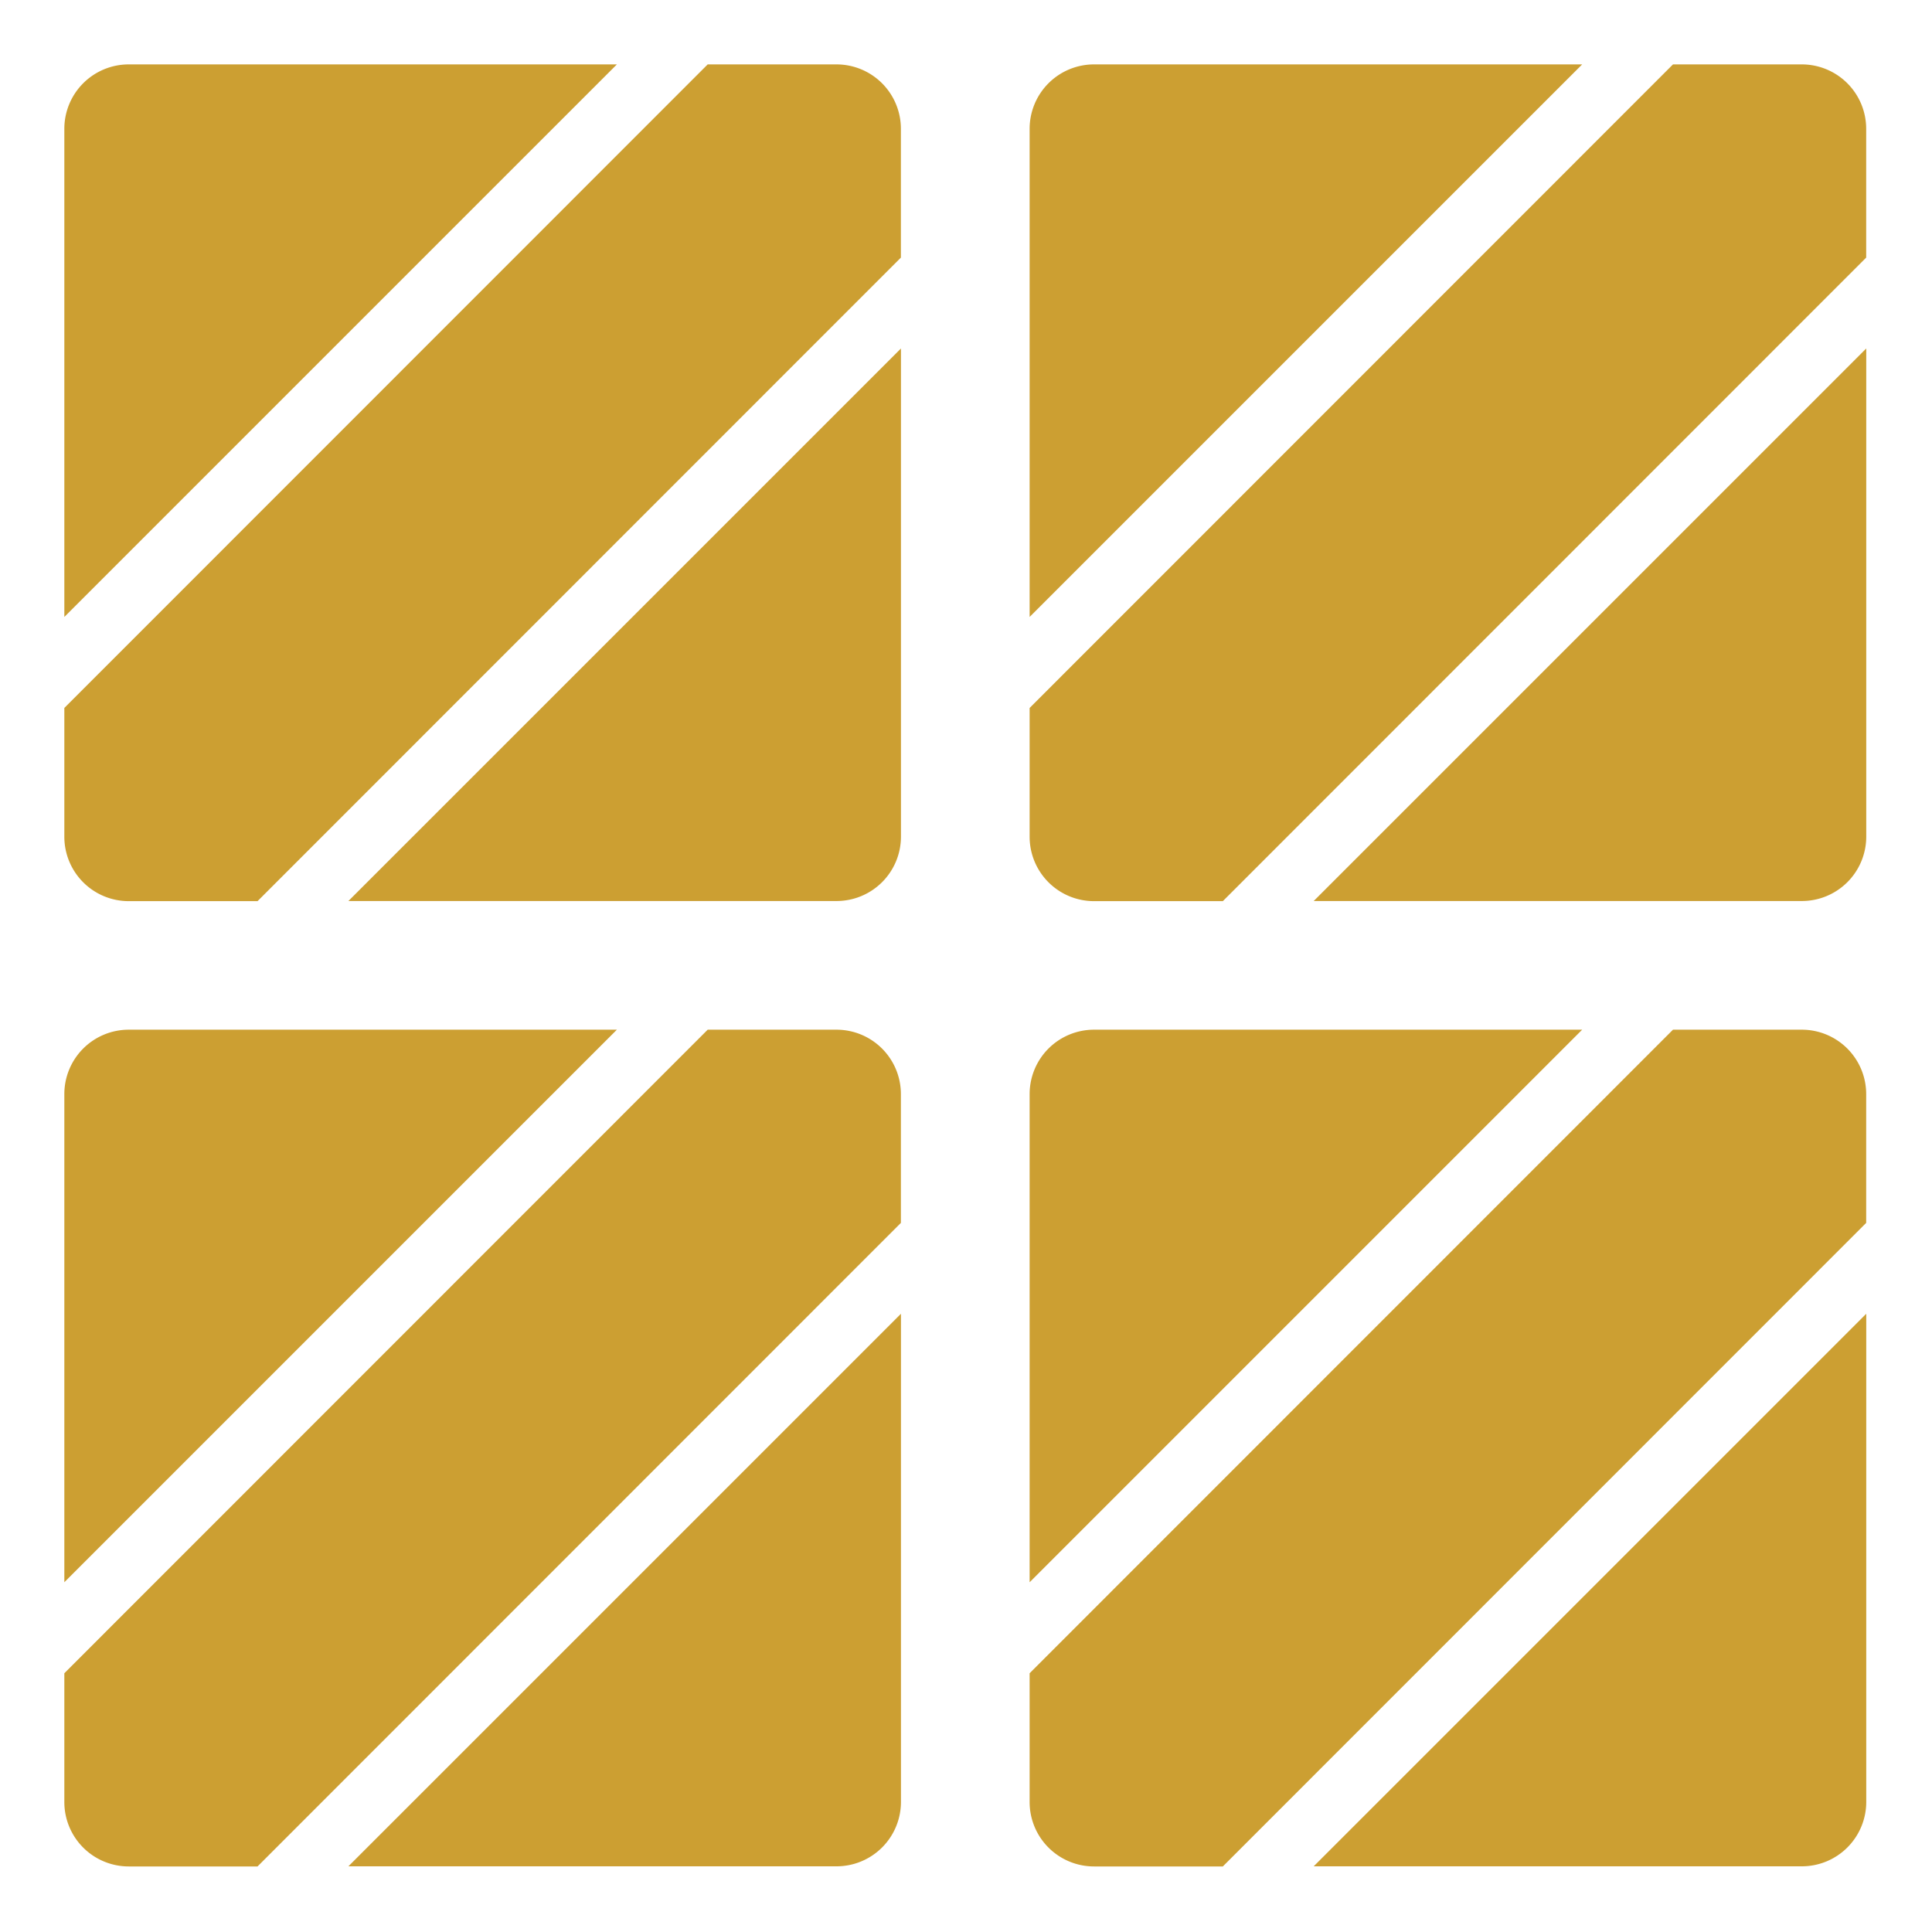 <svg xmlns="http://www.w3.org/2000/svg" width="30" height="30" viewBox="0 0 30 30">
  <g id="Carrelage_céramique_grand_format" data-name="Carrelage céramique grand format" transform="translate(0.998 1)">
    <rect id="Rectangle_1_" data-name="Rectangle 1 " width="30" height="30" transform="translate(-0.998 -1)" fill="rgba(211,211,211,0)"/>
    <path id="Path_13" data-name="Path 13" d="M25.58,2H18a1,1,0,0,0-1,1v7.58Z" transform="translate(-2.01 -2)" fill="#cc9f32"/>
    <path id="Path_12" data-name="Path 12" d="M21.414,14.994h7.58a1,1,0,0,0,1-1V6.414Z" transform="translate(-2.013 -2.003)" fill="#cc9f32"/>
    <path id="Path_11" data-name="Path 11" d="M29.99,5V3a1,1,0,0,0-1-1h-2L17,11.993v2a1,1,0,0,0,1,1h2Z" transform="translate(-2.01 -2)" fill="#cc9f32"/>
    <path id="Path_10" data-name="Path 10" d="M10.58,2H3A1,1,0,0,0,2,3v7.58Z" transform="translate(-1.999 -2)" fill="#cc9f32"/>
    <path id="Path_9" data-name="Path 9" d="M6.414,14.994h7.58a1,1,0,0,0,1-1V6.414Z" transform="translate(-2.002 -2.003)" fill="#cc9f32"/>
    <path id="Path_8" data-name="Path 8" d="M14.99,5V3a1,1,0,0,0-1-1h-2L2,11.993v2a1,1,0,0,0,1,1H5Z" transform="translate(-1.999 -2)" fill="#cc9f32"/>
    <path id="Path_7" data-name="Path 7" d="M25.58,17H18a1,1,0,0,0-1,1v7.58Z" transform="translate(-2.01 -2.011)" fill="#cc9f32"/>
    <path id="Path_6" data-name="Path 6" d="M21.414,29.994h7.58a1,1,0,0,0,1-1v-7.58Z" transform="translate(-2.013 -2.014)" fill="#cc9f32"/>
    <path id="Path_5" data-name="Path 5" d="M29.99,20V18a1,1,0,0,0-1-1h-2L17,26.993v2a1,1,0,0,0,1,1h2Z" transform="translate(-2.01 -2.011)" fill="#cc9f32"/>
    <path id="Path_4" data-name="Path 4" d="M10.58,17H3a1,1,0,0,0-1,1v7.58Z" transform="translate(-1.999 -2.011)" fill="#cc9f32"/>
    <path id="Path_3" data-name="Path 3" d="M6.414,29.994h7.58a1,1,0,0,0,1-1v-7.58Z" transform="translate(-2.002 -2.014)" fill="#cc9f32"/>
    <path id="Path_2" data-name="Path 2" d="M14.99,20V18a1,1,0,0,0-1-1h-2L2,26.993v2a1,1,0,0,0,1,1H5Z" transform="translate(-1.999 -2.011)" fill="#cc9f32"/>
  </g>
</svg>
